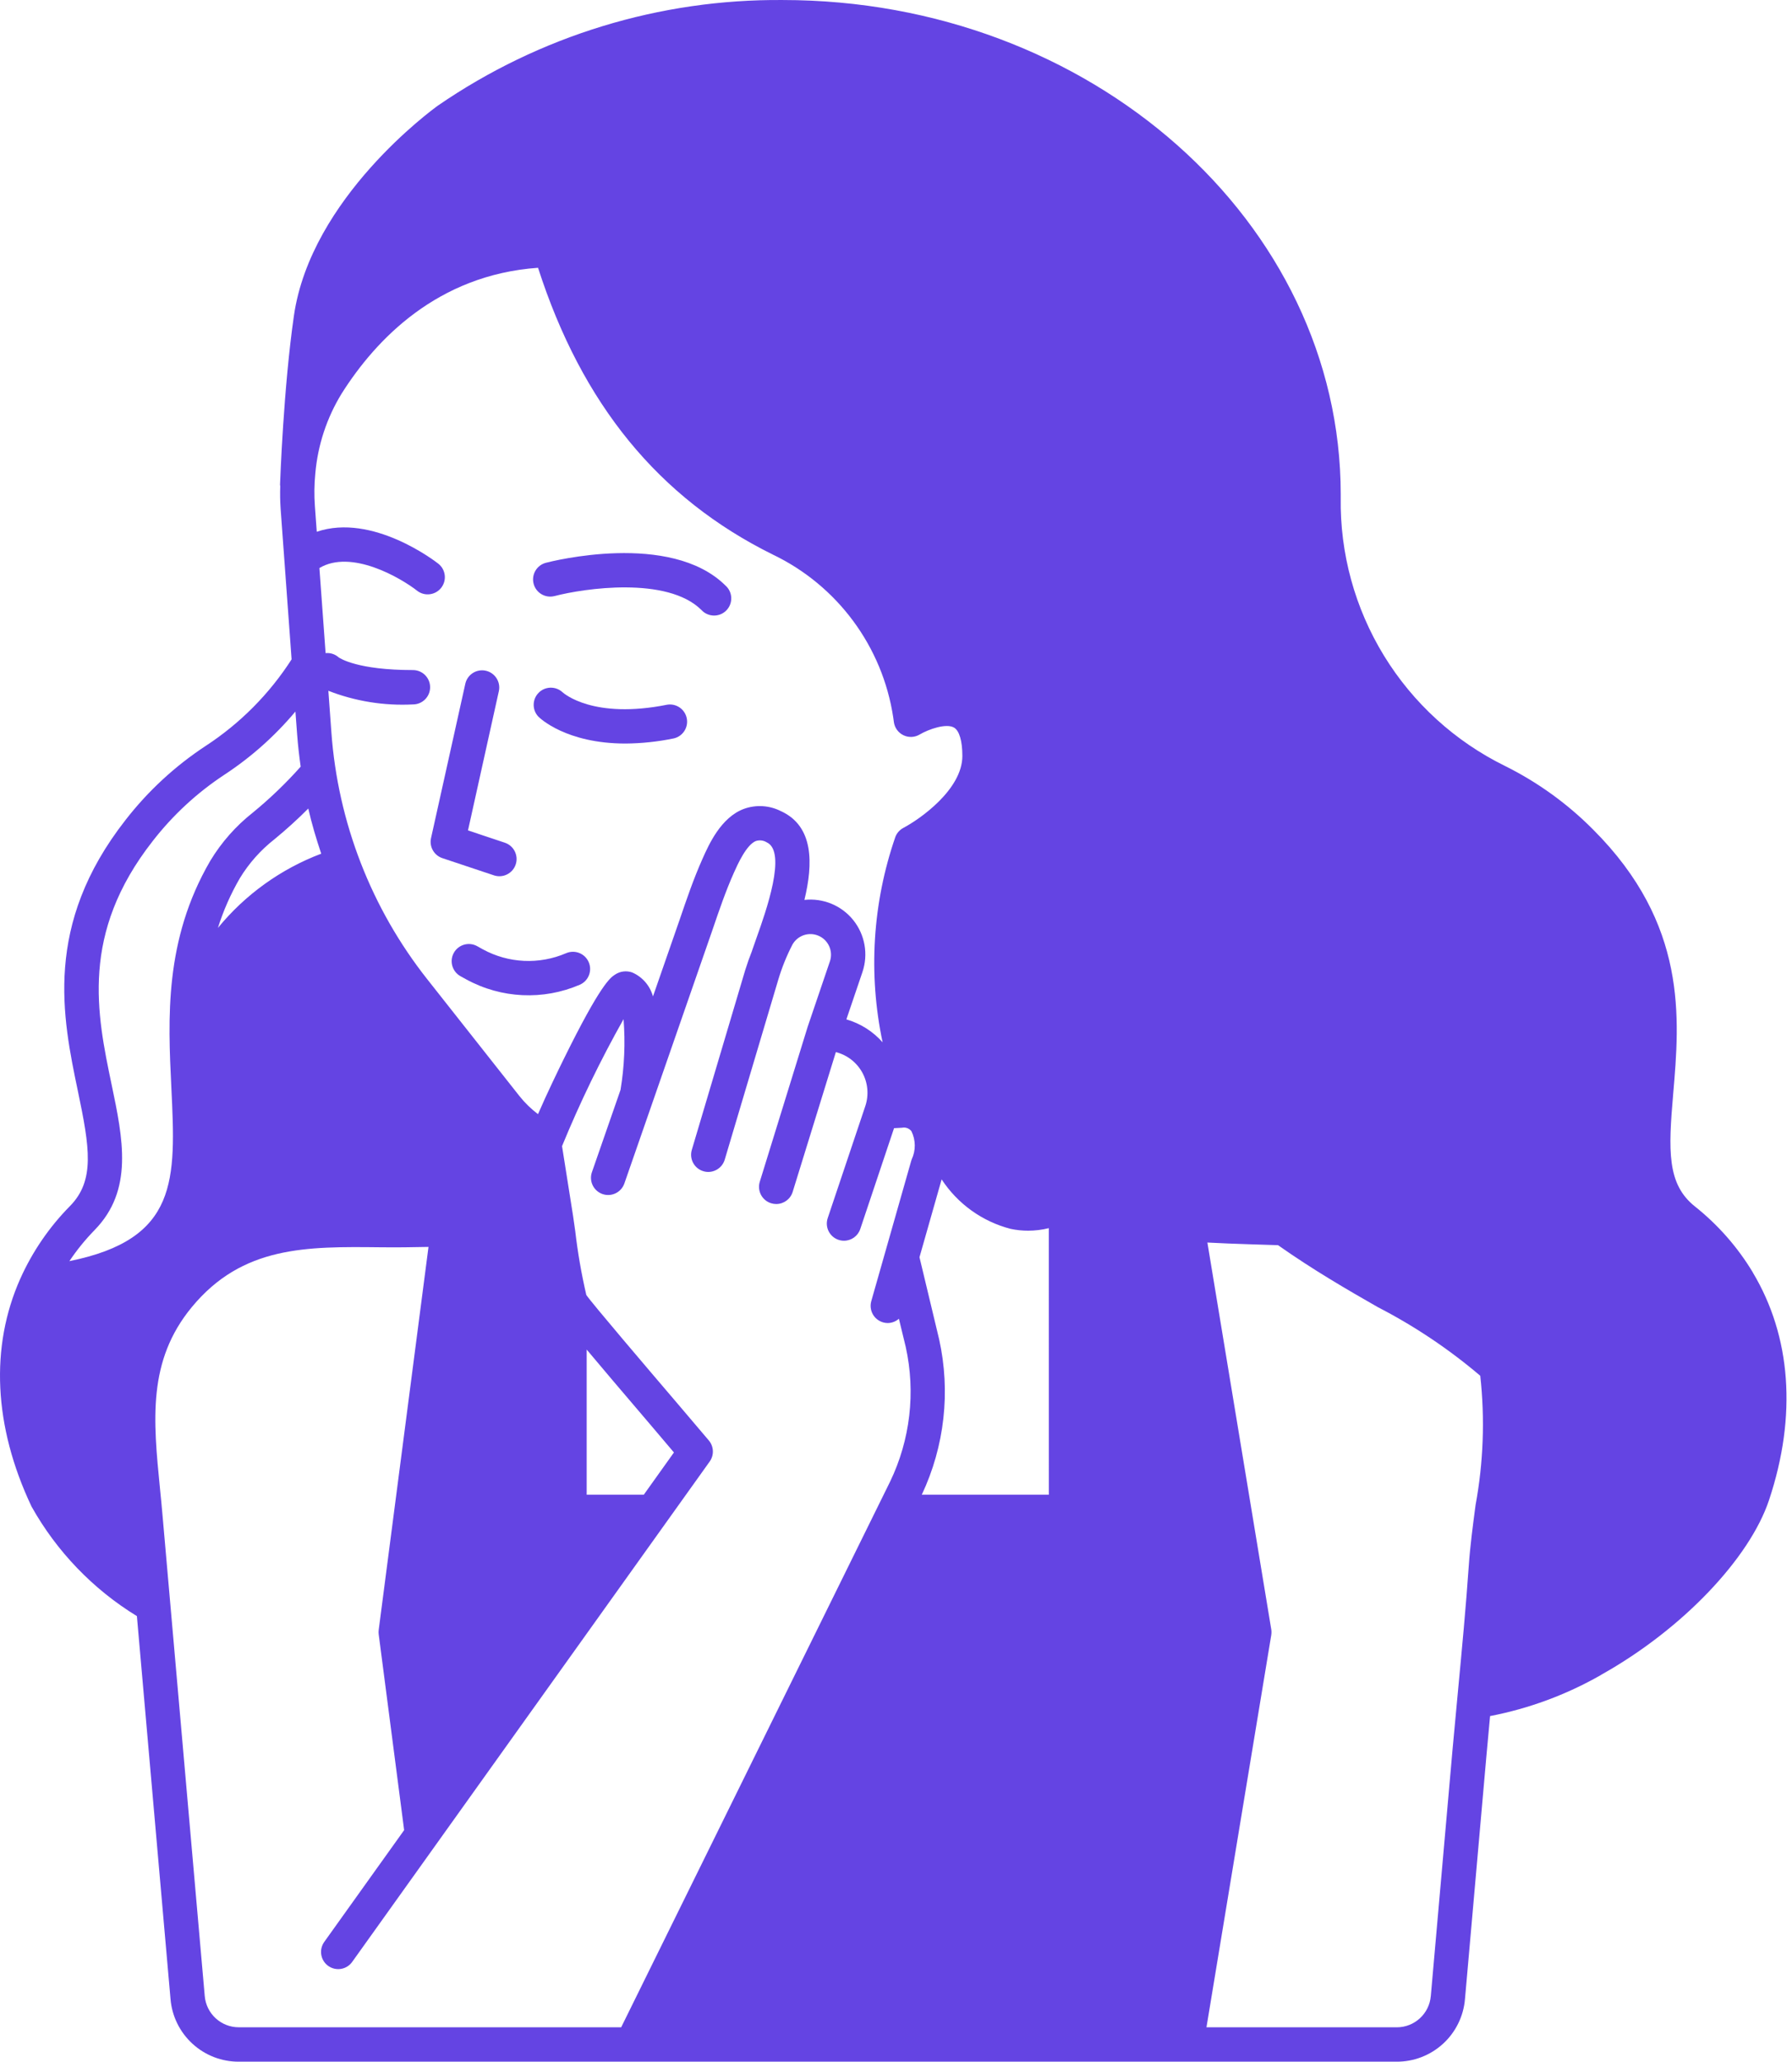 <?xml version="1.0" encoding="UTF-8"?> <svg xmlns="http://www.w3.org/2000/svg" width="287" height="330" viewBox="0 0 287 330" fill="none"> <path d="M70.859 137.361L79.109 140.111C80.553 140.592 82.112 139.811 82.594 138.367C83.072 136.926 82.294 135.367 80.85 134.886L74.953 132.919L79.902 110.592C80.2 109.122 79.266 107.685 77.803 107.359C76.34 107.035 74.886 107.941 74.533 109.399L69.033 134.149C68.726 135.529 69.516 136.919 70.859 137.361Z" fill="#6444E3"></path> <path d="M100.163 119.013C102.771 118.995 105.371 118.718 107.928 118.188C109.369 117.849 110.282 116.425 109.99 114.974C109.7 113.52 108.31 112.558 106.847 112.798C95.047 115.158 90.315 111.013 90.05 110.768H90.052C88.957 109.793 87.288 109.847 86.259 110.895C85.233 111.941 85.206 113.611 86.203 114.686C86.409 114.912 90.644 119.013 100.163 119.013Z" fill="#6444E3"></path> <path d="M76.41 151.44C75.079 150.711 73.407 151.197 72.675 152.528C71.946 153.859 72.432 155.531 73.763 156.263L74.681 156.768C80.287 159.83 86.99 160.144 92.858 157.62C94.253 157.014 94.889 155.391 94.282 153.996C93.673 152.604 92.053 151.966 90.658 152.575C86.352 154.426 81.431 154.195 77.318 151.946L76.41 151.44Z" fill="#6444E3"></path> <path d="M280.725 203.662C278.287 199.615 275.144 196.04 271.444 193.101C266.965 189.526 267.189 184.183 267.974 175.059C269.01 162.976 270.307 147.94 255.17 132.805C251.052 128.653 246.279 125.206 241.04 122.604C233.035 118.675 226.312 112.554 221.652 104.95C216.994 97.348 214.591 88.578 214.725 79.663V79.14C214.725 35.503 174.635 0.003 125.35 0.003C105.65 -0.161 86.379 5.737 70.144 16.896C69.319 17.49 49.794 31.667 47.071 50.546C45.407 62.074 44.871 76.968 44.849 77.594C44.849 77.665 44.879 77.724 44.881 77.793L44.884 77.795C44.842 79.008 44.861 80.221 44.943 81.432L46.701 105.54C43.138 111.082 38.443 115.806 32.926 119.403C28.038 122.615 23.711 126.612 20.122 131.228C6.922 148.069 10.006 162.852 12.488 174.715C14.361 183.677 15.238 188.948 11.209 193.044C7.894 196.4 5.205 200.324 3.27 204.628C3.27 204.655 3.243 204.677 3.234 204.704C-1.576 215.53 -1.061 228.234 5.053 241.146L5.055 241.149C9.085 248.338 14.894 254.376 21.924 258.68L27.308 319.96C27.534 322.705 28.789 325.264 30.822 327.125C32.852 328.988 35.511 330.015 38.266 330H223.668C226.423 330.015 229.079 328.988 231.113 327.13C233.143 325.271 234.398 322.712 234.626 319.967L238.064 281.004C238.25 278.897 238.452 276.79 238.646 274.679C244.843 273.486 250.805 271.286 256.292 268.168C256.388 268.119 256.479 268.062 256.567 267.998C269.512 260.731 280.217 249.399 283.32 240.113C287.838 226.56 286.824 213.89 280.749 203.721C280.749 203.703 280.734 203.686 280.722 203.664L280.725 203.662ZM86.171 42.862C93.201 64.688 105.497 79.729 123.745 88.755C134.112 93.712 141.345 103.487 143.059 114.848L143.16 115.584V115.587C143.288 116.498 143.862 117.284 144.692 117.684C145.519 118.082 146.494 118.04 147.285 117.571C148.765 116.702 151.545 115.744 152.785 116.456C153.637 116.942 154.128 118.597 154.128 121.001C154.128 126.368 147.312 131.129 144.687 132.509V132.512C144.105 132.816 143.651 133.32 143.408 133.929C139.742 144.506 139.032 155.887 141.355 166.837C139.81 165.086 137.797 163.815 135.553 163.166L138.124 155.597V155.594C139.089 152.751 138.534 149.61 136.65 147.268C134.767 144.928 131.818 143.713 128.832 144.044C130.229 138.269 130.362 132.261 125.08 129.837V129.84C123.234 128.9 121.081 128.767 119.134 129.474C115.451 130.849 113.533 135.166 112.502 137.478C111.075 140.68 109.948 143.99 108.856 147.191L104.578 159.492H104.576C104.107 157.774 102.882 156.359 101.246 155.652C100.326 155.326 99.304 155.456 98.496 156.003C97.755 156.485 96.211 157.486 90.266 169.557C89.466 171.182 87.575 175.074 86.166 178.332V178.334C85.053 177.497 84.052 176.522 83.185 175.432L68.451 156.769C59.464 145.411 54.107 131.614 53.07 117.17L52.589 110.57C56.898 112.249 61.517 112.993 66.135 112.753C67.655 112.753 68.885 111.523 68.885 110.003C68.885 108.483 67.655 107.253 66.135 107.253C57.249 107.253 54.445 105.367 54.225 105.21C53.657 104.704 52.901 104.464 52.147 104.542L51.156 90.92C56.272 87.868 64.169 92.496 66.799 94.549H66.796C67.989 95.487 69.718 95.281 70.658 94.087C71.596 92.894 71.39 91.165 70.197 90.225C69.733 89.859 59.658 82.086 50.731 85.115L50.434 81.032C50.306 79.284 50.328 77.526 50.5 75.783C50.895 71.243 52.344 66.86 54.728 62.978C60.206 54.321 70.064 44.003 86.171 42.862L86.171 42.862ZM167.979 239.251H147.629C151.285 231.494 152.263 222.746 150.409 214.374L147.261 201.235L150.809 188.775C153.377 192.696 157.316 195.519 161.856 196.696C162.781 196.892 163.727 196.99 164.674 196.99C165.787 196.986 166.894 196.848 167.974 196.583L167.979 239.251ZM103.105 239.251H93.961V216.016C96.233 218.727 99.505 222.586 104.23 228.116L107.935 232.486L103.105 239.251ZM49.375 129.415C49.925 131.866 50.652 134.267 51.445 136.641V136.644C44.985 139.085 39.279 143.182 34.901 148.525C35.773 145.755 36.949 143.089 38.408 140.577C39.868 138.176 41.752 136.057 43.969 134.323C45.852 132.779 47.657 131.142 49.375 129.415ZM15.14 196.898C21.412 190.502 19.695 182.287 17.873 173.592C15.509 162.276 12.828 149.454 24.454 134.626C27.673 130.482 31.552 126.894 35.935 124.009C40.203 121.21 44.035 117.8 47.313 113.891L47.589 117.571C47.716 119.3 47.917 121.011 48.156 122.717L48.153 122.715C45.801 125.357 43.245 127.812 40.51 130.054C37.775 132.205 35.454 134.832 33.66 137.813C26.294 150.48 26.903 163.047 27.445 174.132C28.162 188.914 28.562 198.332 11.11 201.863C12.301 200.088 13.649 198.428 15.142 196.898L15.14 196.898ZM32.789 319.481L26.003 242.249C25.887 240.911 25.755 239.583 25.622 238.259C24.539 227.298 23.602 217.831 30.724 209.215C38.83 199.408 49.078 199.511 60.974 199.644C63.474 199.671 66.042 199.644 68.627 199.585L60.652 260.892V260.895C60.62 261.128 60.62 261.368 60.652 261.602L64.726 292.937L51.943 310.812V310.815C51.511 311.406 51.334 312.148 51.452 312.872C51.568 313.596 51.97 314.245 52.567 314.669C53.163 315.097 53.905 315.266 54.629 315.143C55.351 315.021 55.994 314.613 56.417 314.011L113.66 233.939C114.392 232.915 114.333 231.522 113.52 230.562L108.416 224.554C103.954 219.329 94.666 208.445 93.902 207.276C93.121 203.912 92.529 200.509 92.132 197.079C91.984 196.018 91.857 195.129 91.771 194.56L90.013 183.449H90.015C92.878 176.481 96.168 169.694 99.866 163.132C100.163 166.908 100.001 170.709 99.382 174.446L94.803 187.616C94.56 188.306 94.604 189.062 94.921 189.72C95.238 190.378 95.805 190.884 96.495 191.125C97.185 191.363 97.941 191.319 98.599 191C99.257 190.68 99.76 190.113 99.999 189.423L114.068 148.957C115.168 145.728 116.206 142.681 117.53 139.708C118.134 138.355 119.548 135.187 121.083 134.605V134.608C121.657 134.431 122.281 134.51 122.794 134.824C126.077 136.334 122.649 145.946 121.186 150.05C120.911 150.835 120.653 151.542 120.449 152.156V152.178C120.044 153.2 119.676 154.236 119.349 155.282L110.793 184.068C110.373 185.519 111.2 187.039 112.649 187.469C114.097 187.901 115.622 187.081 116.064 185.637L124.633 156.856C125.208 154.921 125.962 153.043 126.885 151.248C127.693 149.748 129.51 149.109 131.079 149.775C132.648 150.44 133.45 152.191 132.935 153.814L129.36 164.33L121.684 189.155C121.468 189.853 121.54 190.607 121.878 191.252C122.22 191.898 122.802 192.382 123.499 192.595C123.767 192.679 124.044 192.721 124.324 192.721C125.532 192.718 126.595 191.932 126.951 190.778L133.868 168.403C135.68 168.862 137.222 170.06 138.116 171.703C139.009 173.348 139.176 175.29 138.577 177.065L132.564 194.972C132.08 196.411 132.856 197.97 134.295 198.453C134.577 198.547 134.872 198.596 135.169 198.596C136.353 198.596 137.401 197.842 137.777 196.72L143.186 180.578L144.463 180.51C145.027 180.389 145.612 180.603 145.968 181.06C146.67 182.479 146.687 184.141 146.014 185.575C145.978 185.663 145.948 185.757 145.924 185.85L139.54 208.265C139.304 209.094 139.471 209.986 139.989 210.676C140.51 211.363 141.322 211.768 142.187 211.768C142.842 211.761 143.473 211.518 143.964 211.081L145.059 215.596C146.665 222.859 145.784 230.451 142.555 237.154L99.486 324.493H38.269C35.413 324.508 33.025 322.323 32.789 319.474L32.789 319.481ZM232.591 280.52L229.154 319.484H229.151C228.916 322.329 226.529 324.512 223.674 324.497H193.223L203.602 261.697H203.599C203.646 261.4 203.646 261.096 203.599 260.799L193.371 198.885C195.539 199.003 197.751 199.086 200.069 199.16C201.596 199.202 203.14 199.248 204.685 199.307C210.212 203.204 215.704 206.393 220.634 209.207L220.637 209.21C226.517 212.237 232.032 215.928 237.073 220.21C237.834 227.111 237.578 234.085 236.319 240.913C235.897 244.115 235.455 247.425 235.238 250.561C234.777 257.202 234.138 263.967 233.52 270.507C233.201 273.847 232.891 277.183 232.589 280.518L232.591 280.52Z" fill="#6444E3"></path> <path d="M88.831 95.404C93.505 94.183 106.843 92.2 112.326 97.626H112.328C112.834 98.186 113.551 98.512 114.307 98.529C115.061 98.544 115.79 98.25 116.323 97.712C116.853 97.174 117.138 96.44 117.114 95.686C117.087 94.93 116.753 94.218 116.185 93.719C107.353 84.981 88.234 89.87 87.426 90.083C85.958 90.469 85.079 91.971 85.462 93.439C85.847 94.91 87.35 95.789 88.821 95.404L88.831 95.404Z" fill="#6444E3"></path> </svg> 